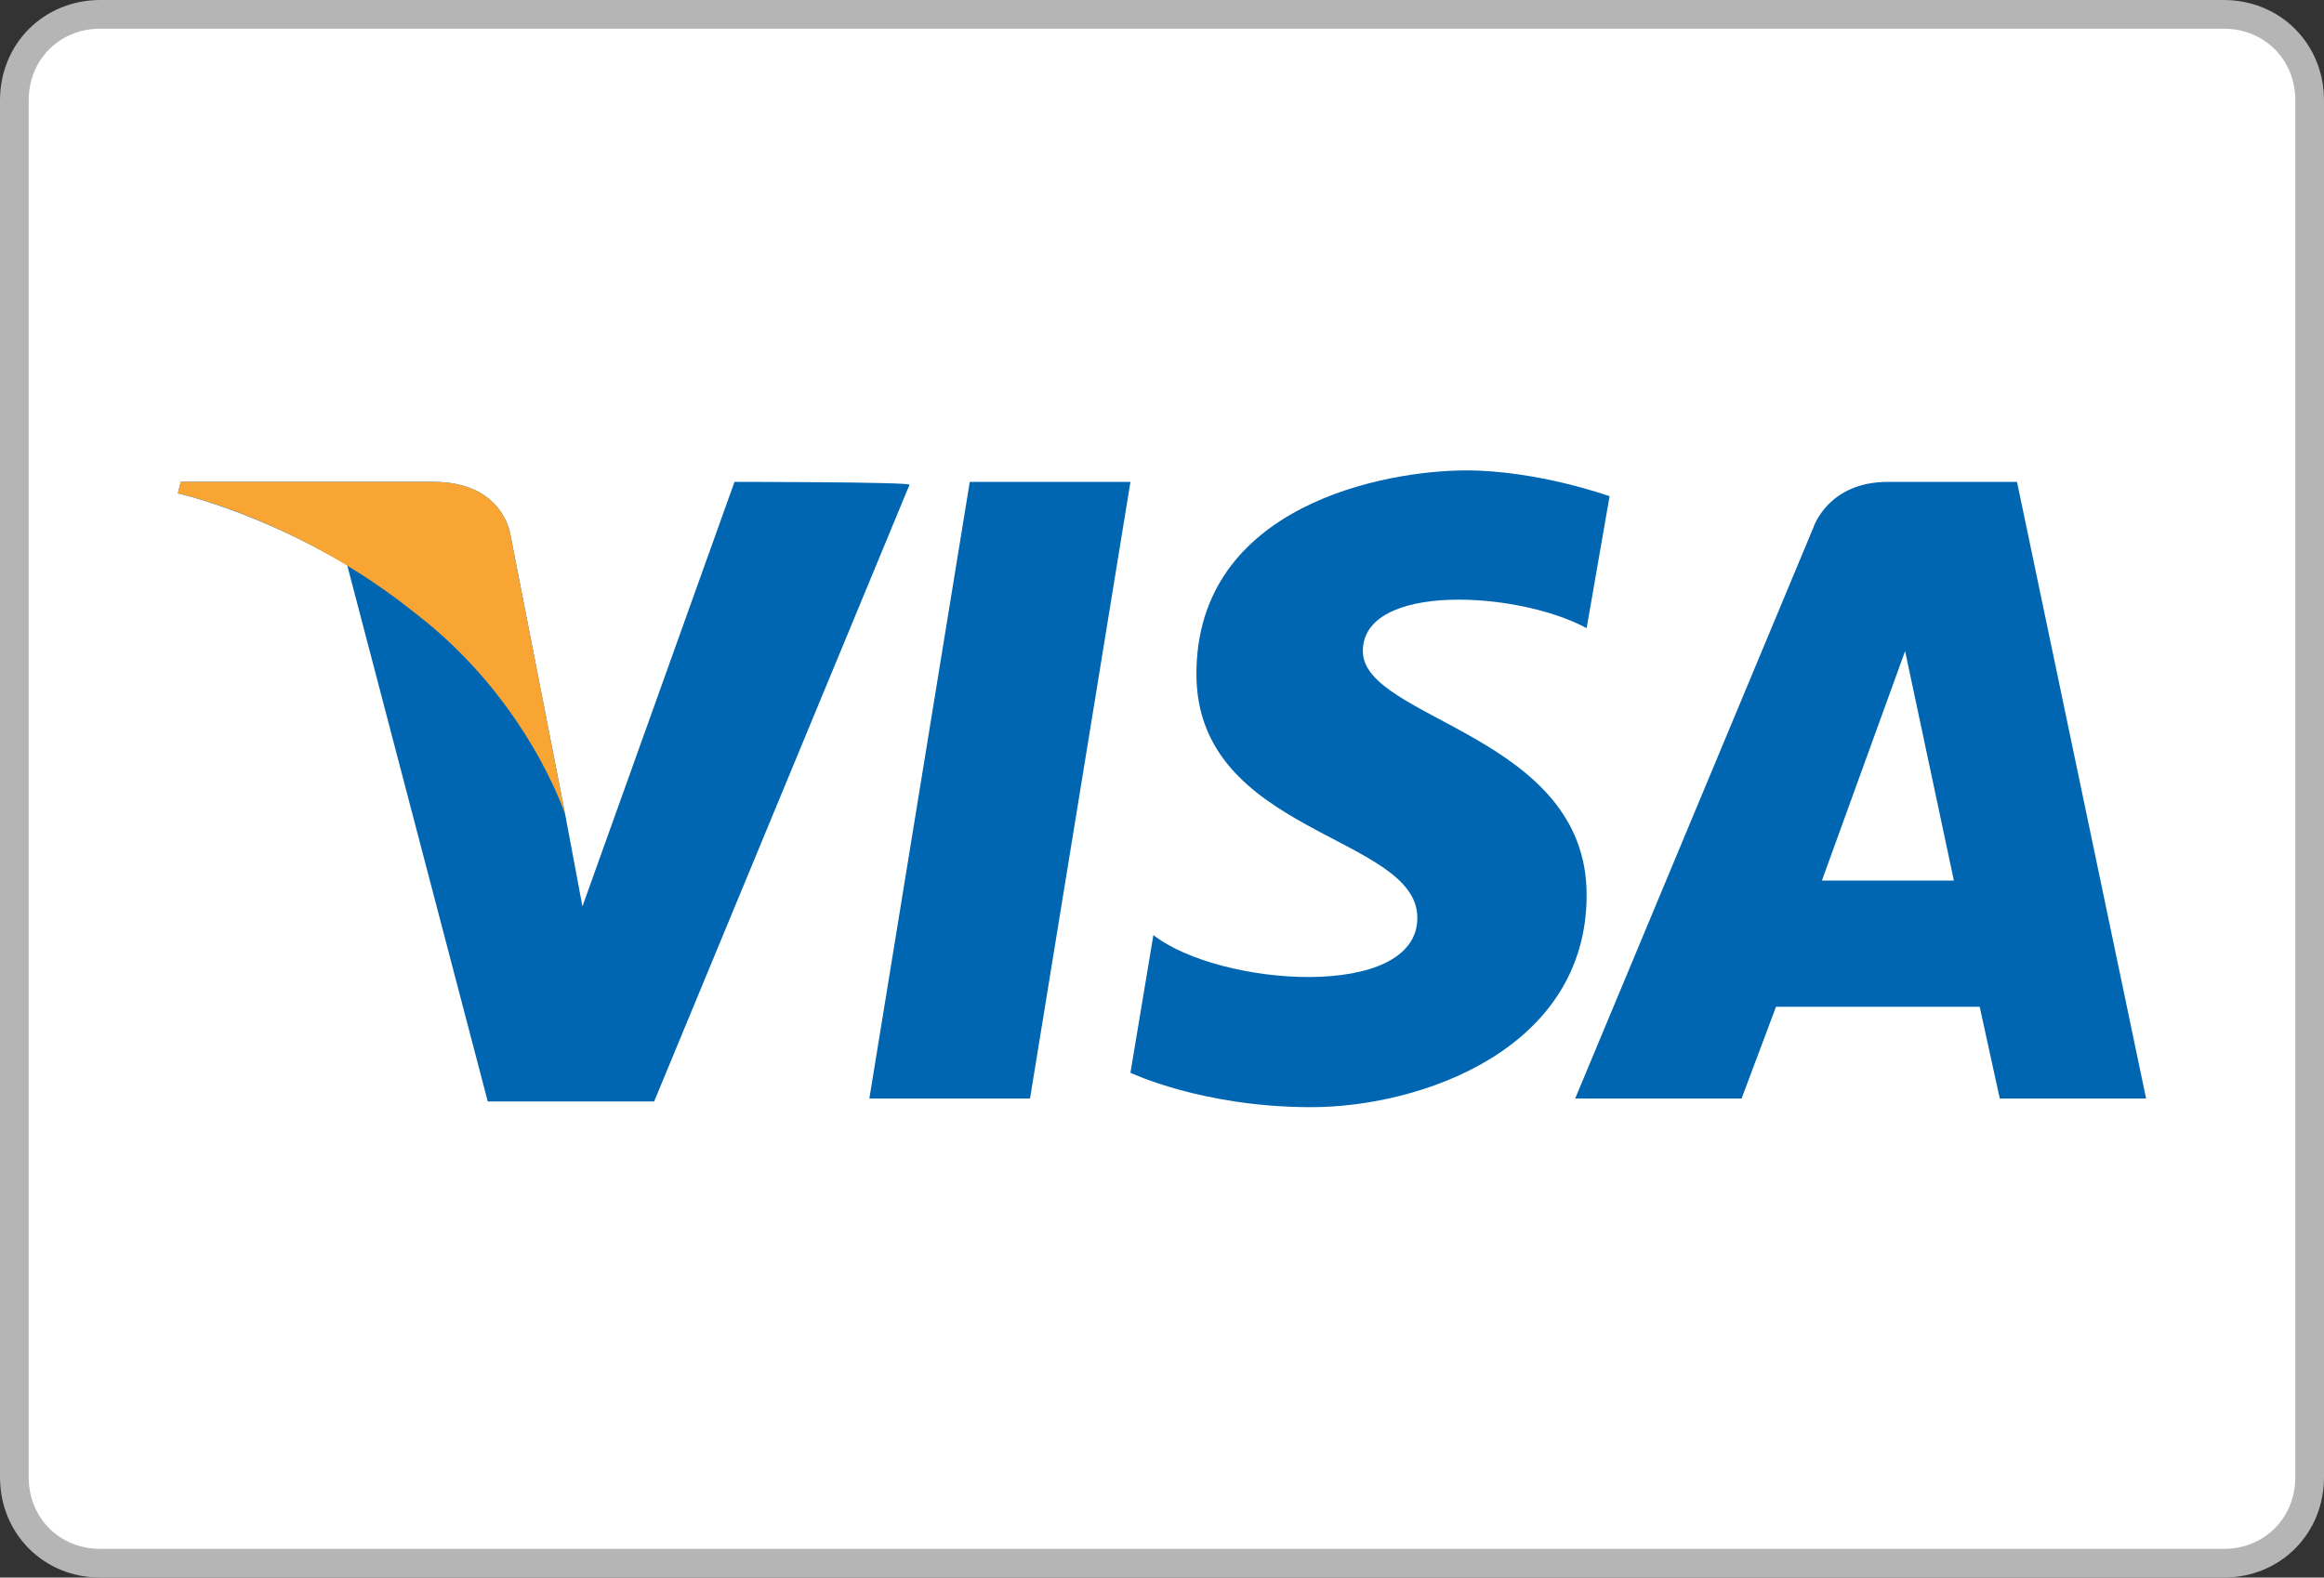 <?xml version="1.0" encoding="utf-8"?>
<!-- Generator: Adobe Illustrator 22.1.0, SVG Export Plug-In . SVG Version: 6.00 Build 0)  -->
<svg version="1.1" id="Layer_1" xmlns="http://www.w3.org/2000/svg" xmlns:xlink="http://www.w3.org/1999/xlink" x="0px" y="0px"
	 viewBox="0 0 81 55" style="enable-background:new 0 0 81 55;" xml:space="preserve">
<rect x="0" y="0" width="81" height="55" fill="#333333" stroke="none"/>
<style type="text/css">
	.st0{fill:url(#SVGID_1_);stroke:#B5B5B5;stroke-miterlimit:10;}
	.st1{fill:#0066B2;}
	.st2{fill:#F9A533;}
</style>
<title>visa_Logo1</title>
<linearGradient id="SVGID_1_" gradientUnits="SpaceOnUse" x1="40.5" y1="113.3" x2="40.5" y2="59.3" gradientTransform="matrix(1 0 0 -1 0 113.8)">
	<stop  offset="0" style="stop-color:#FFFFFF"/>
	<stop  offset="0.97" style="stop-color:#D9D9D9"/>
	<stop  offset="1" style="stop-color:#E2E9F1"/>
</linearGradient>
<path class="st0" d="M77.5,54.5h-74c-1.7,0-3-1.3-3-3v-48c0-1.7,1.3-3,3-3h74c1.7,0,3,1.3,3,3v48C80.5,53.2,79.2,54.5,77.5,54.5z"/>
<g>
	<g>
		<polygon class="st1" points="35.9,38.3 30.3,38.3 33.8,16.8 39.4,16.8 		"/>
		<path class="st1" d="M25.6,16.8l-5.3,14.8l-0.6-3.2l0,0l-1.9-9.7c0,0-0.2-1.9-2.7-1.9H6.3l-0.1,0.4c0,0,2.7,0.6,5.9,2.5l4.9,18.7
			h5.8l8.9-21.5C31.7,16.8,25.6,16.8,25.6,16.8z"/>
		<path class="st1" d="M69.7,38.3h5.1l-4.5-21.5h-4.5c-2.1,0-2.6,1.6-2.6,1.6l-8.3,19.9h5.8l1.2-3.2H69L69.7,38.3z M63.5,30.7l2.9-8
			l1.7,8C68.1,30.7,63.5,30.7,63.5,30.7z"/>
		<path class="st1" d="M55.3,21.9l0.8-4.6c0,0-2.5-0.9-5-0.9c-2.8,0-9.4,1.2-9.4,7.1c0,5.6,7.7,5.6,7.7,8.5c0,2.9-6.9,2.4-9.2,0.6
			l-0.8,4.8c0,0,2.5,1.2,6.3,1.2c3.8,0,9.6-2,9.6-7.4c0-5.6-7.8-6.1-7.8-8.5C47.5,20.3,52.9,20.6,55.3,21.9z"/>
	</g>
	<path class="st2" d="M19.7,28.4l-1.9-9.7c0,0-0.2-1.9-2.7-1.9H6.3l-0.1,0.4c0,0,4.2,0.9,8.3,4.2C18.4,24.4,19.7,28.4,19.7,28.4z"/>
</g>
</svg>
